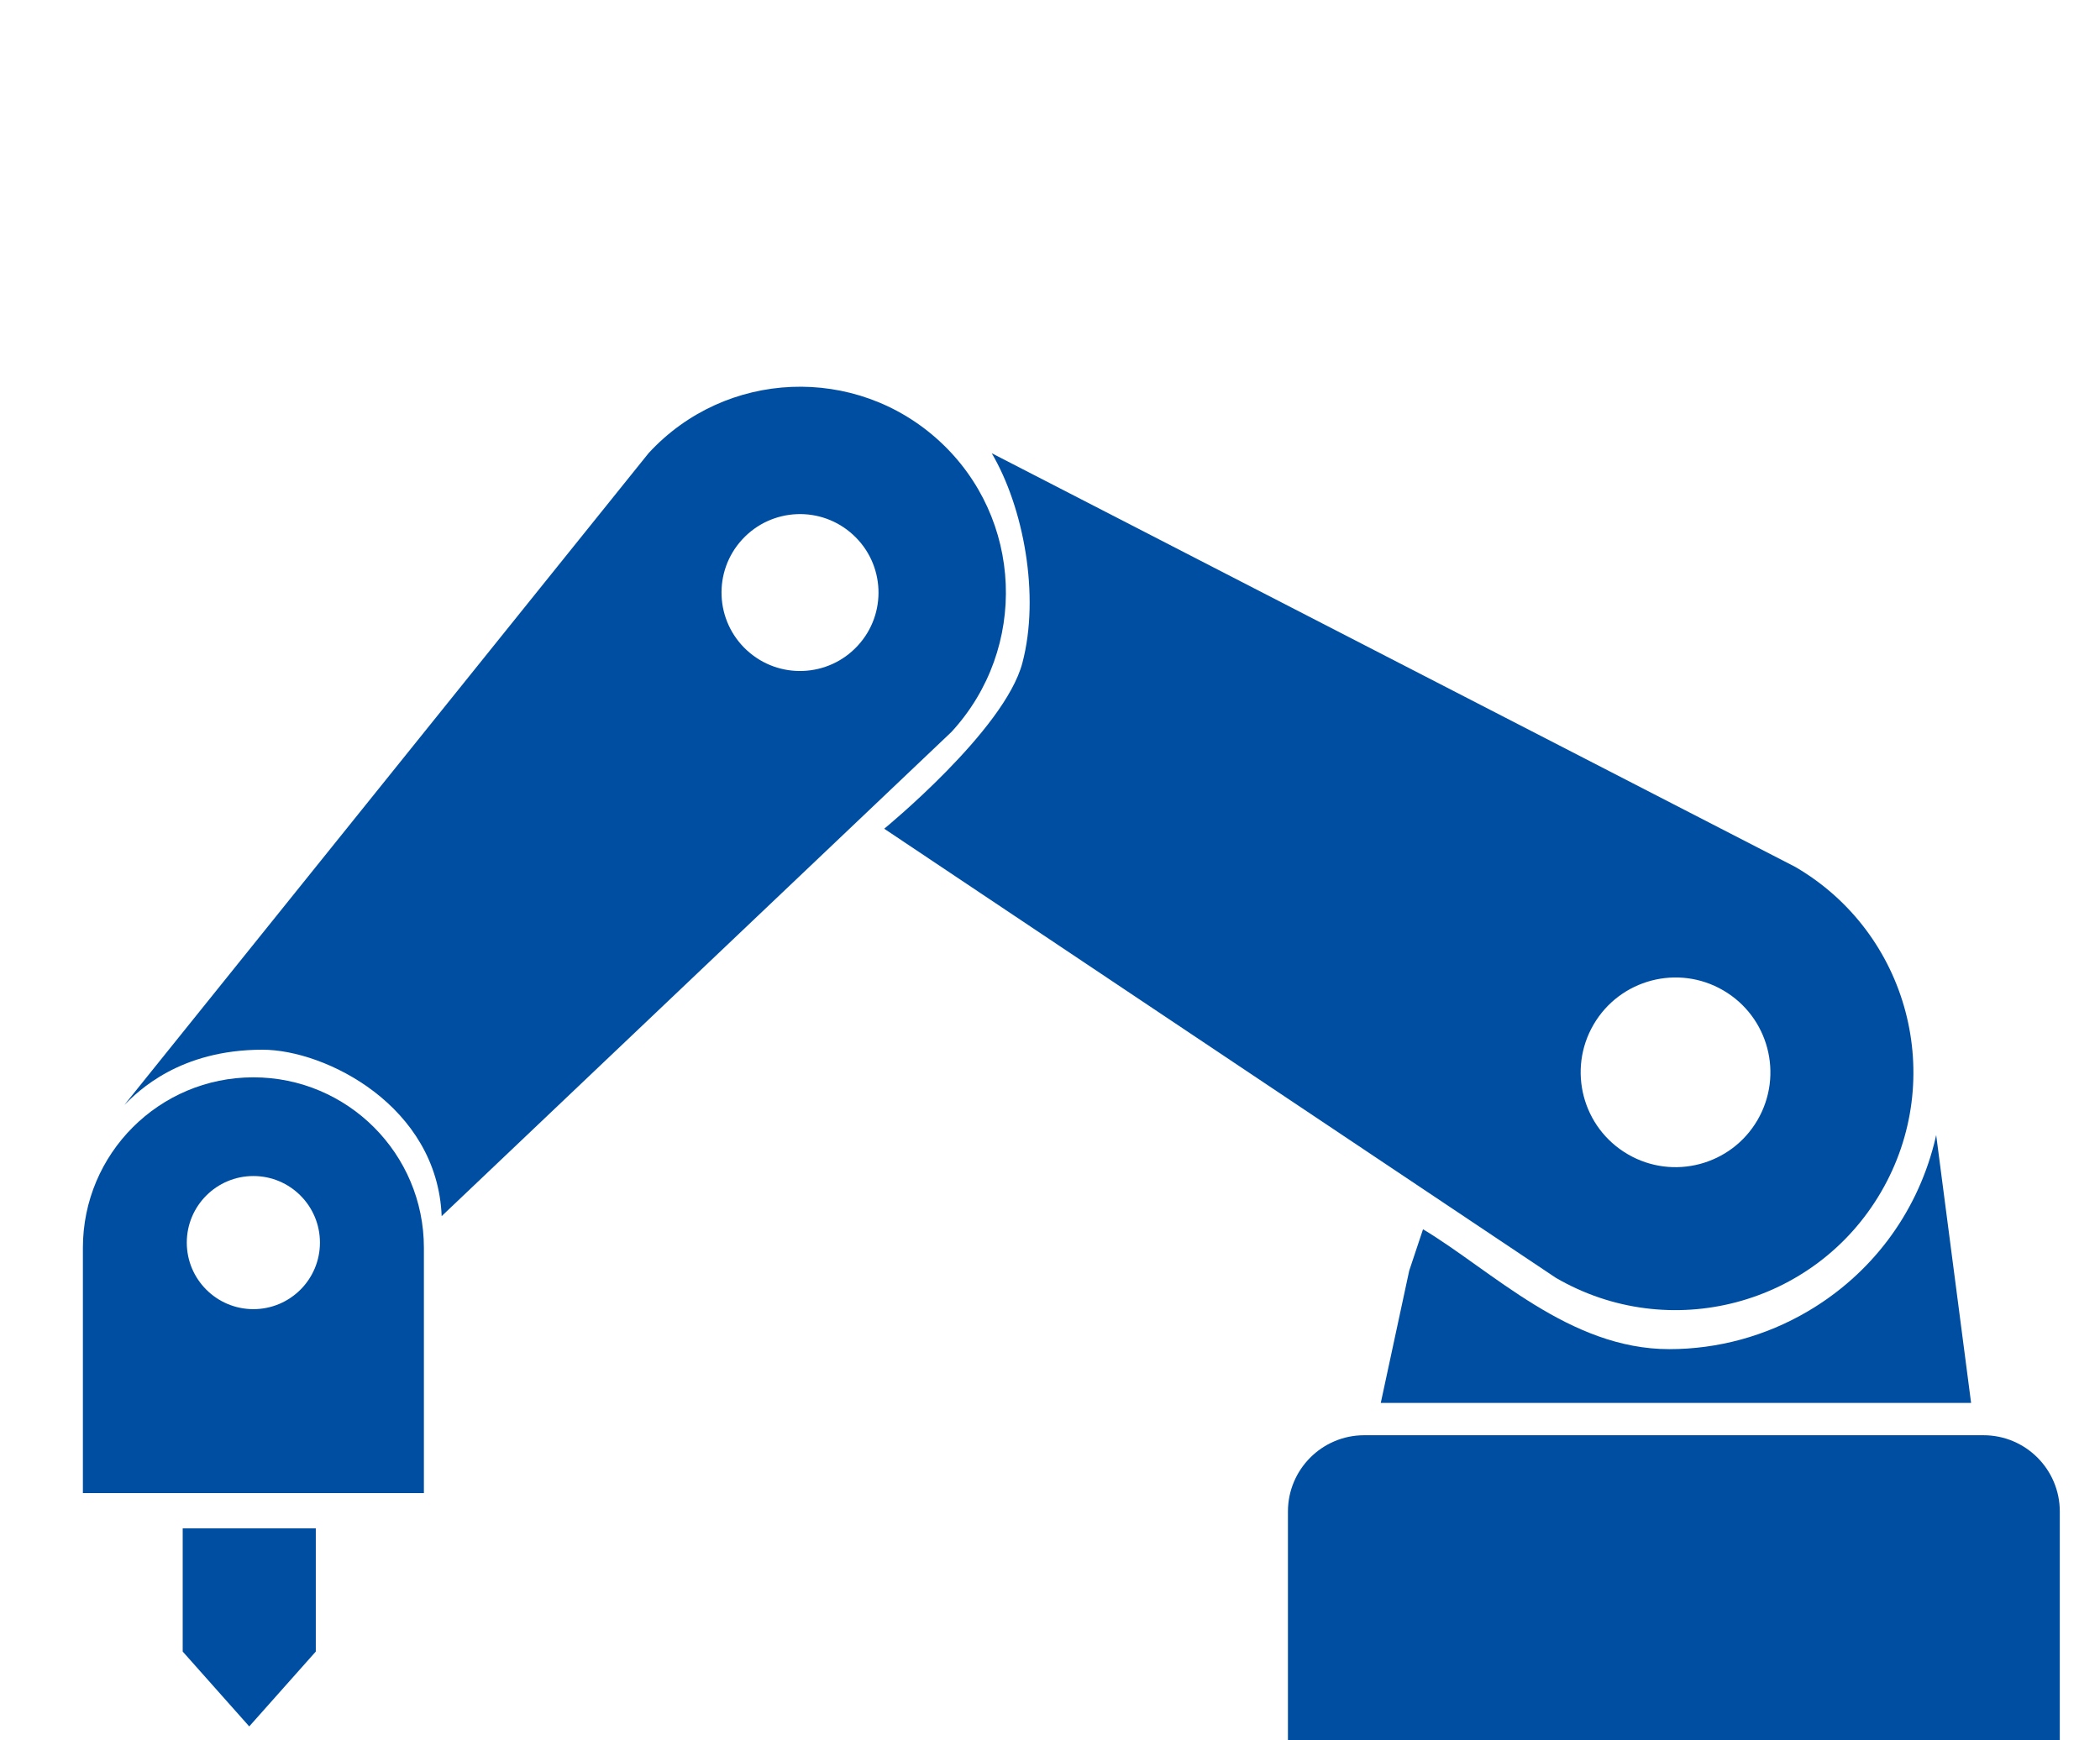 <svg width="76" height="63" viewBox="0 0 76 63" fill="none" xmlns="http://www.w3.org/2000/svg"><path d="m51 46 .5-1.5c2.5 1.5 5.288 4.34 8.913 4.34 1.756 0 3.491-.473 5.012-1.369 2.282-1.342 3.905-3.491 4.568-6.053.029-.109.053-.219.078-.329l1.264 9.697H49.971L51 46Z" fill="#004EA2"/><path d="m35.891 16.407 29.08 14.975c4.106 2.391 5.499 7.661 3.105 11.769-2.392 4.108-7.661 5.498-11.77 3.106L32 30s4.355-3.559 5-6c.645-2.441.043-5.639-1.109-7.593Zm23.02 25.378c1.638.955 3.74.399 4.694-1.238.954-1.64.4-3.74-1.239-4.695-1.638-.955-3.74-.399-4.694 1.238-.954 1.639-.4 3.74 1.238 4.694ZM49.373 51.956h22.41c1.526 0 2.762 1.237 2.762 2.763v8.281H46.611v-8.281c0-1.526 1.236-2.763 2.761-2.763Z" fill="#004EA2"/><path d="M9.5 38c-3 0-4.5 1.5-5 2l18.973-23.596c2.787-3.028 7.5-3.222 10.527-.435 3.028 2.785 3.221 7.5.435 10.526l-18.451 17.529C15.826 40.044 11.788 38 9.5 38Zm17.531-14.459c1.153 1.062 2.95.986 4.011-.167 1.064-1.154.989-2.95-.166-4.012-1.153-1.064-2.95-.989-4.014.166-1.062 1.153-.987 2.95.168 4.013ZM11.429 59.787l-2.409 2.71-2.408-2.71v-4.461h4.817v4.461Z" fill="#004EA2"/><path d="M9.17 39c3.408 0 6.171 2.762 6.171 6.171v8.88H3v-8.88C3 41.762 5.761 39 9.17 39Zm0 8.392c1.331 0 2.409-1.079 2.409-2.409 0-1.331-1.078-2.41-2.409-2.41-1.33 0-2.41 1.079-2.41 2.41 0 1.33 1.08 2.409 2.41 2.409Z" fill="#004EA2"/></svg>